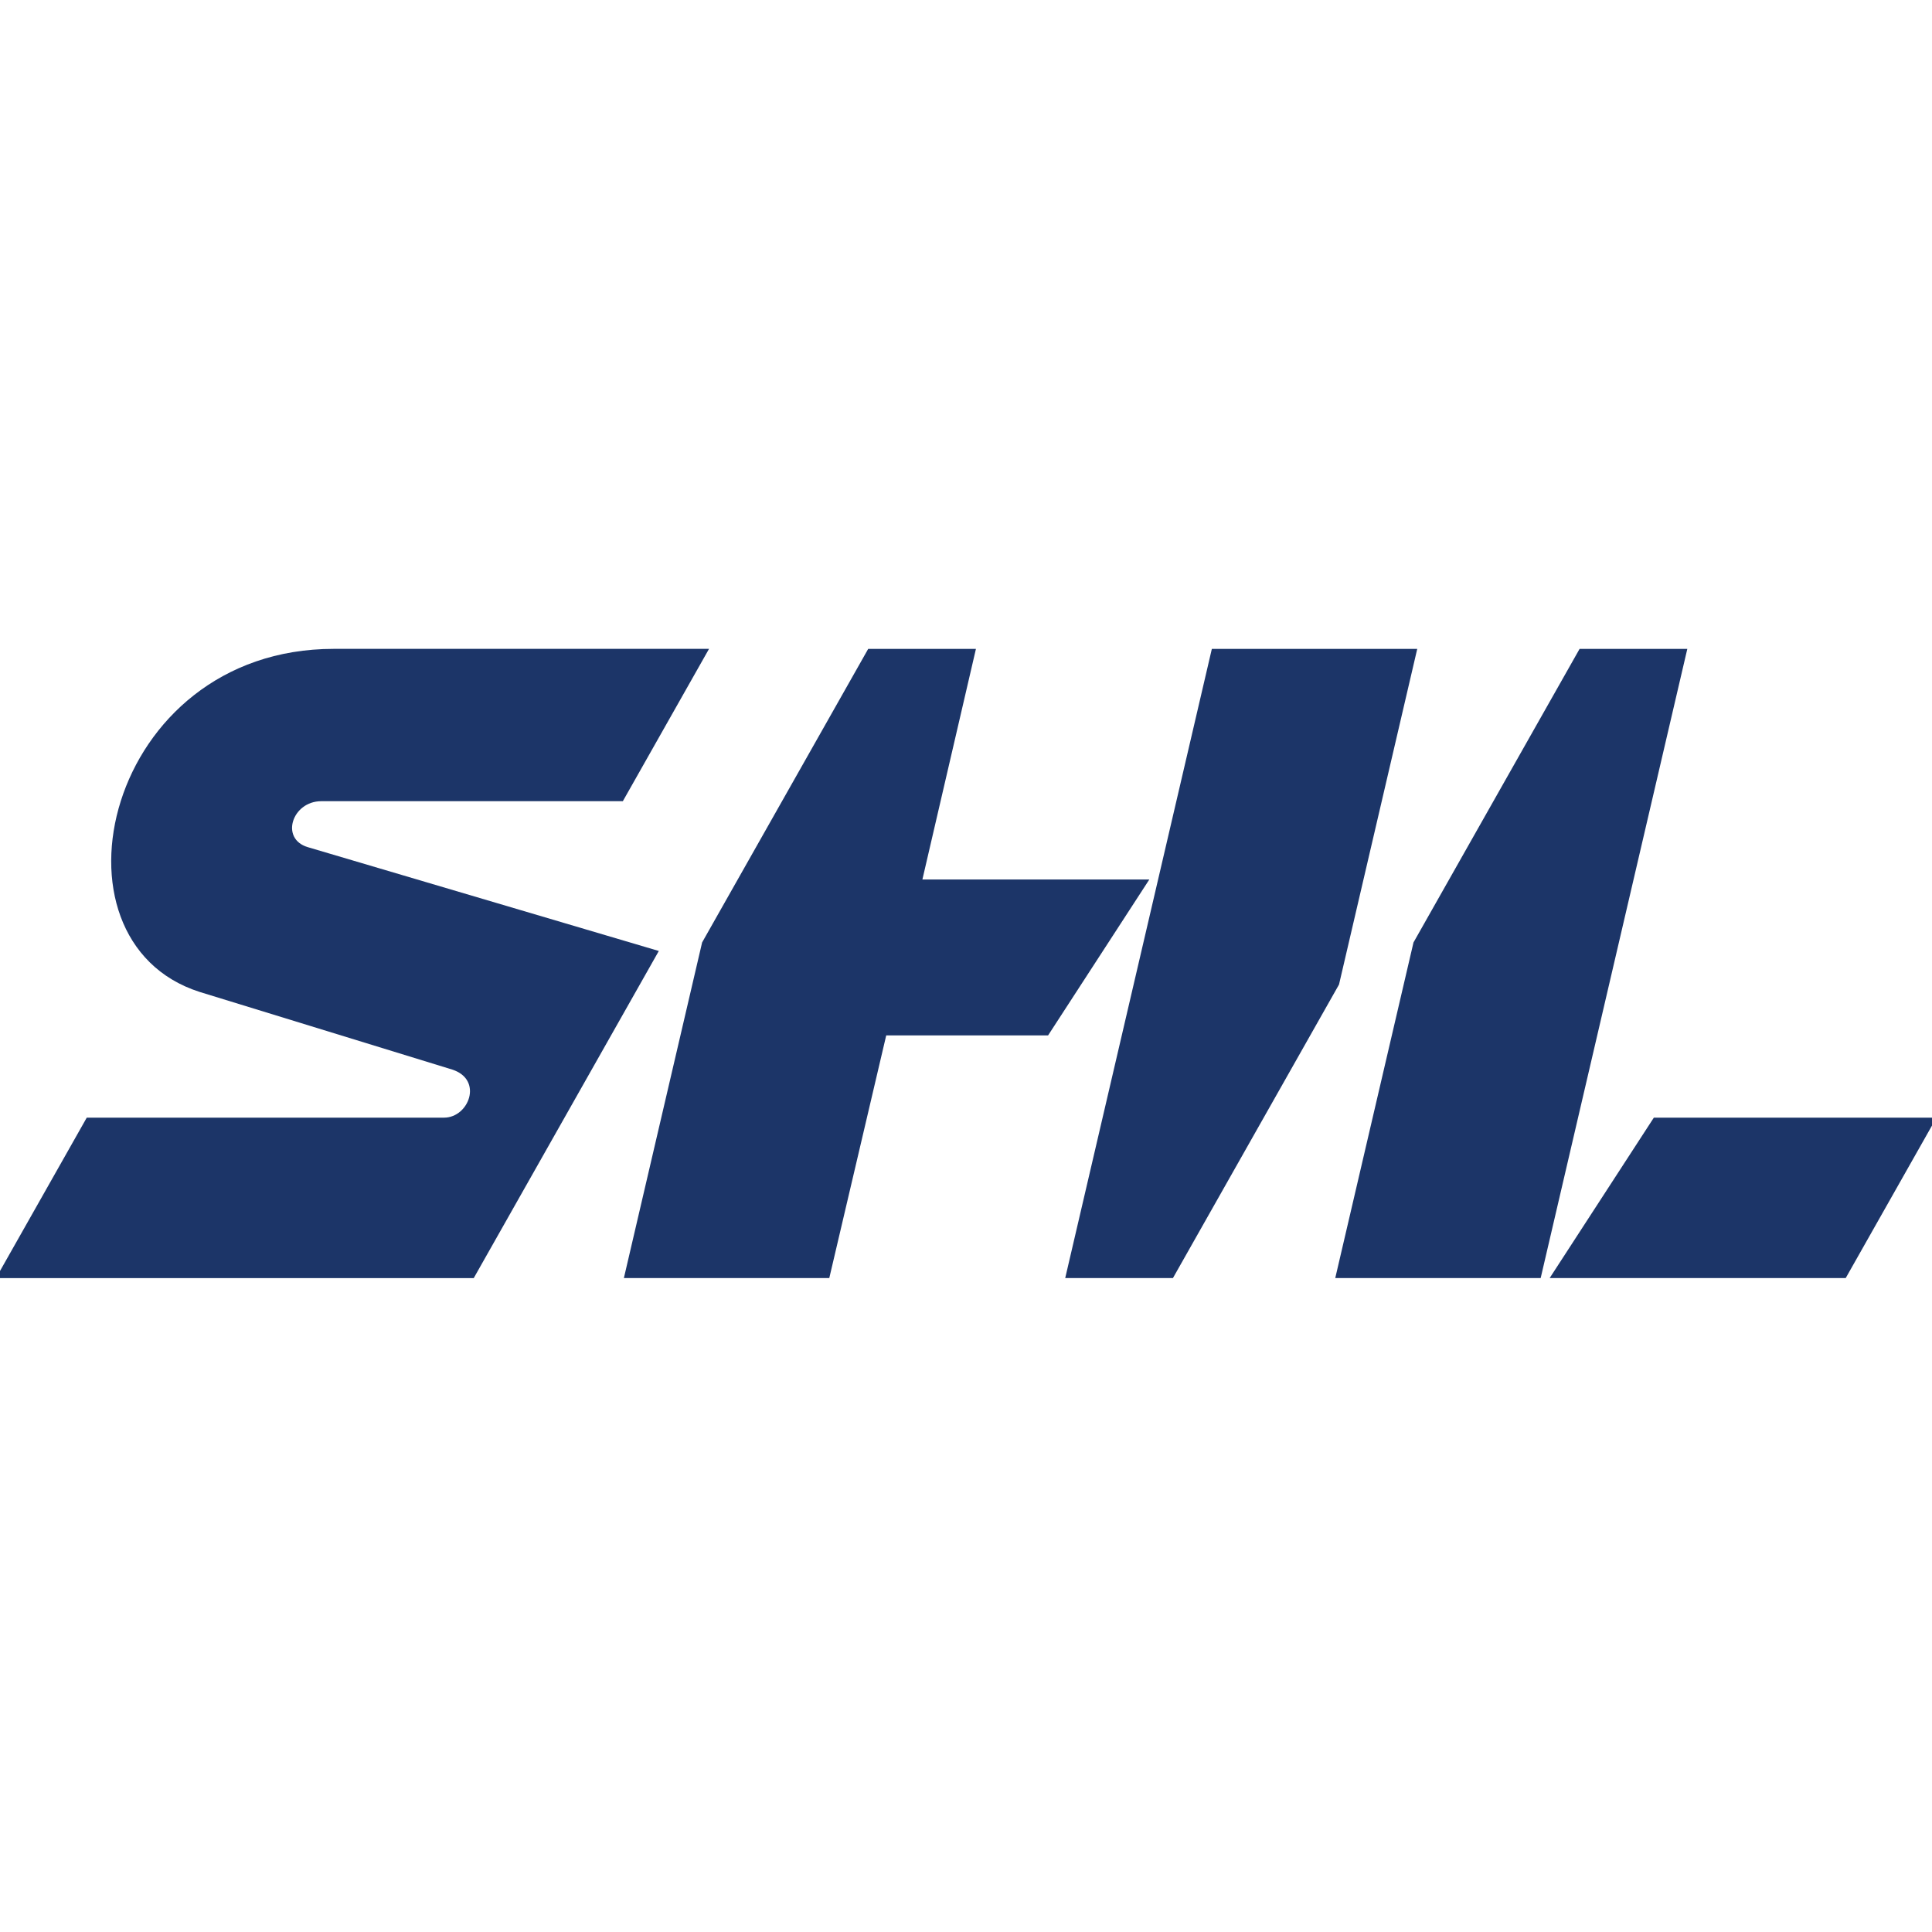 <svg width="585" height="585" viewBox="0 0 585 585" fill="none" xmlns="http://www.w3.org/2000/svg">
<g clip-path="url(#clip0_80_99)">
<path d="M466.51 386.983H404.31L428.001 285.364L478.287 196.489H510.908L466.51 386.983Z" fill="#1C3568"/>
<path d="M355.165 386.983H322.543L366.939 196.489H429.132L405.446 298.113L355.165 386.983Z" fill="#1C3568"/>
<path d="M143.446 387H-1.218L26.268 338.421H134.449C141.992 338.421 146.383 326.886 136.908 323.853L60.418 300.34C11.761 284.745 31.942 196.471 101.067 196.471H214.691L188.592 242.6H97.273C88.462 242.6 84.723 254.018 93.214 256.518L199.486 287.952L143.446 387Z" fill="#1C3568"/>
<path d="M558.879 386.983H469.237L500.775 338.421H586.355L558.879 386.983Z" fill="#1C3568"/>
<path d="M279.298 266.302L295.506 196.489H262.881L212.597 285.364L188.91 386.983H251.105L268.342 313.52H317.351L348.013 266.302H279.298Z" fill="#1C3568"/>
</g>
<defs>
<clipPath id="clip0_80_99">
<rect width="585" height="585" fill="white"/>
</clipPath>
</defs>
</svg>
